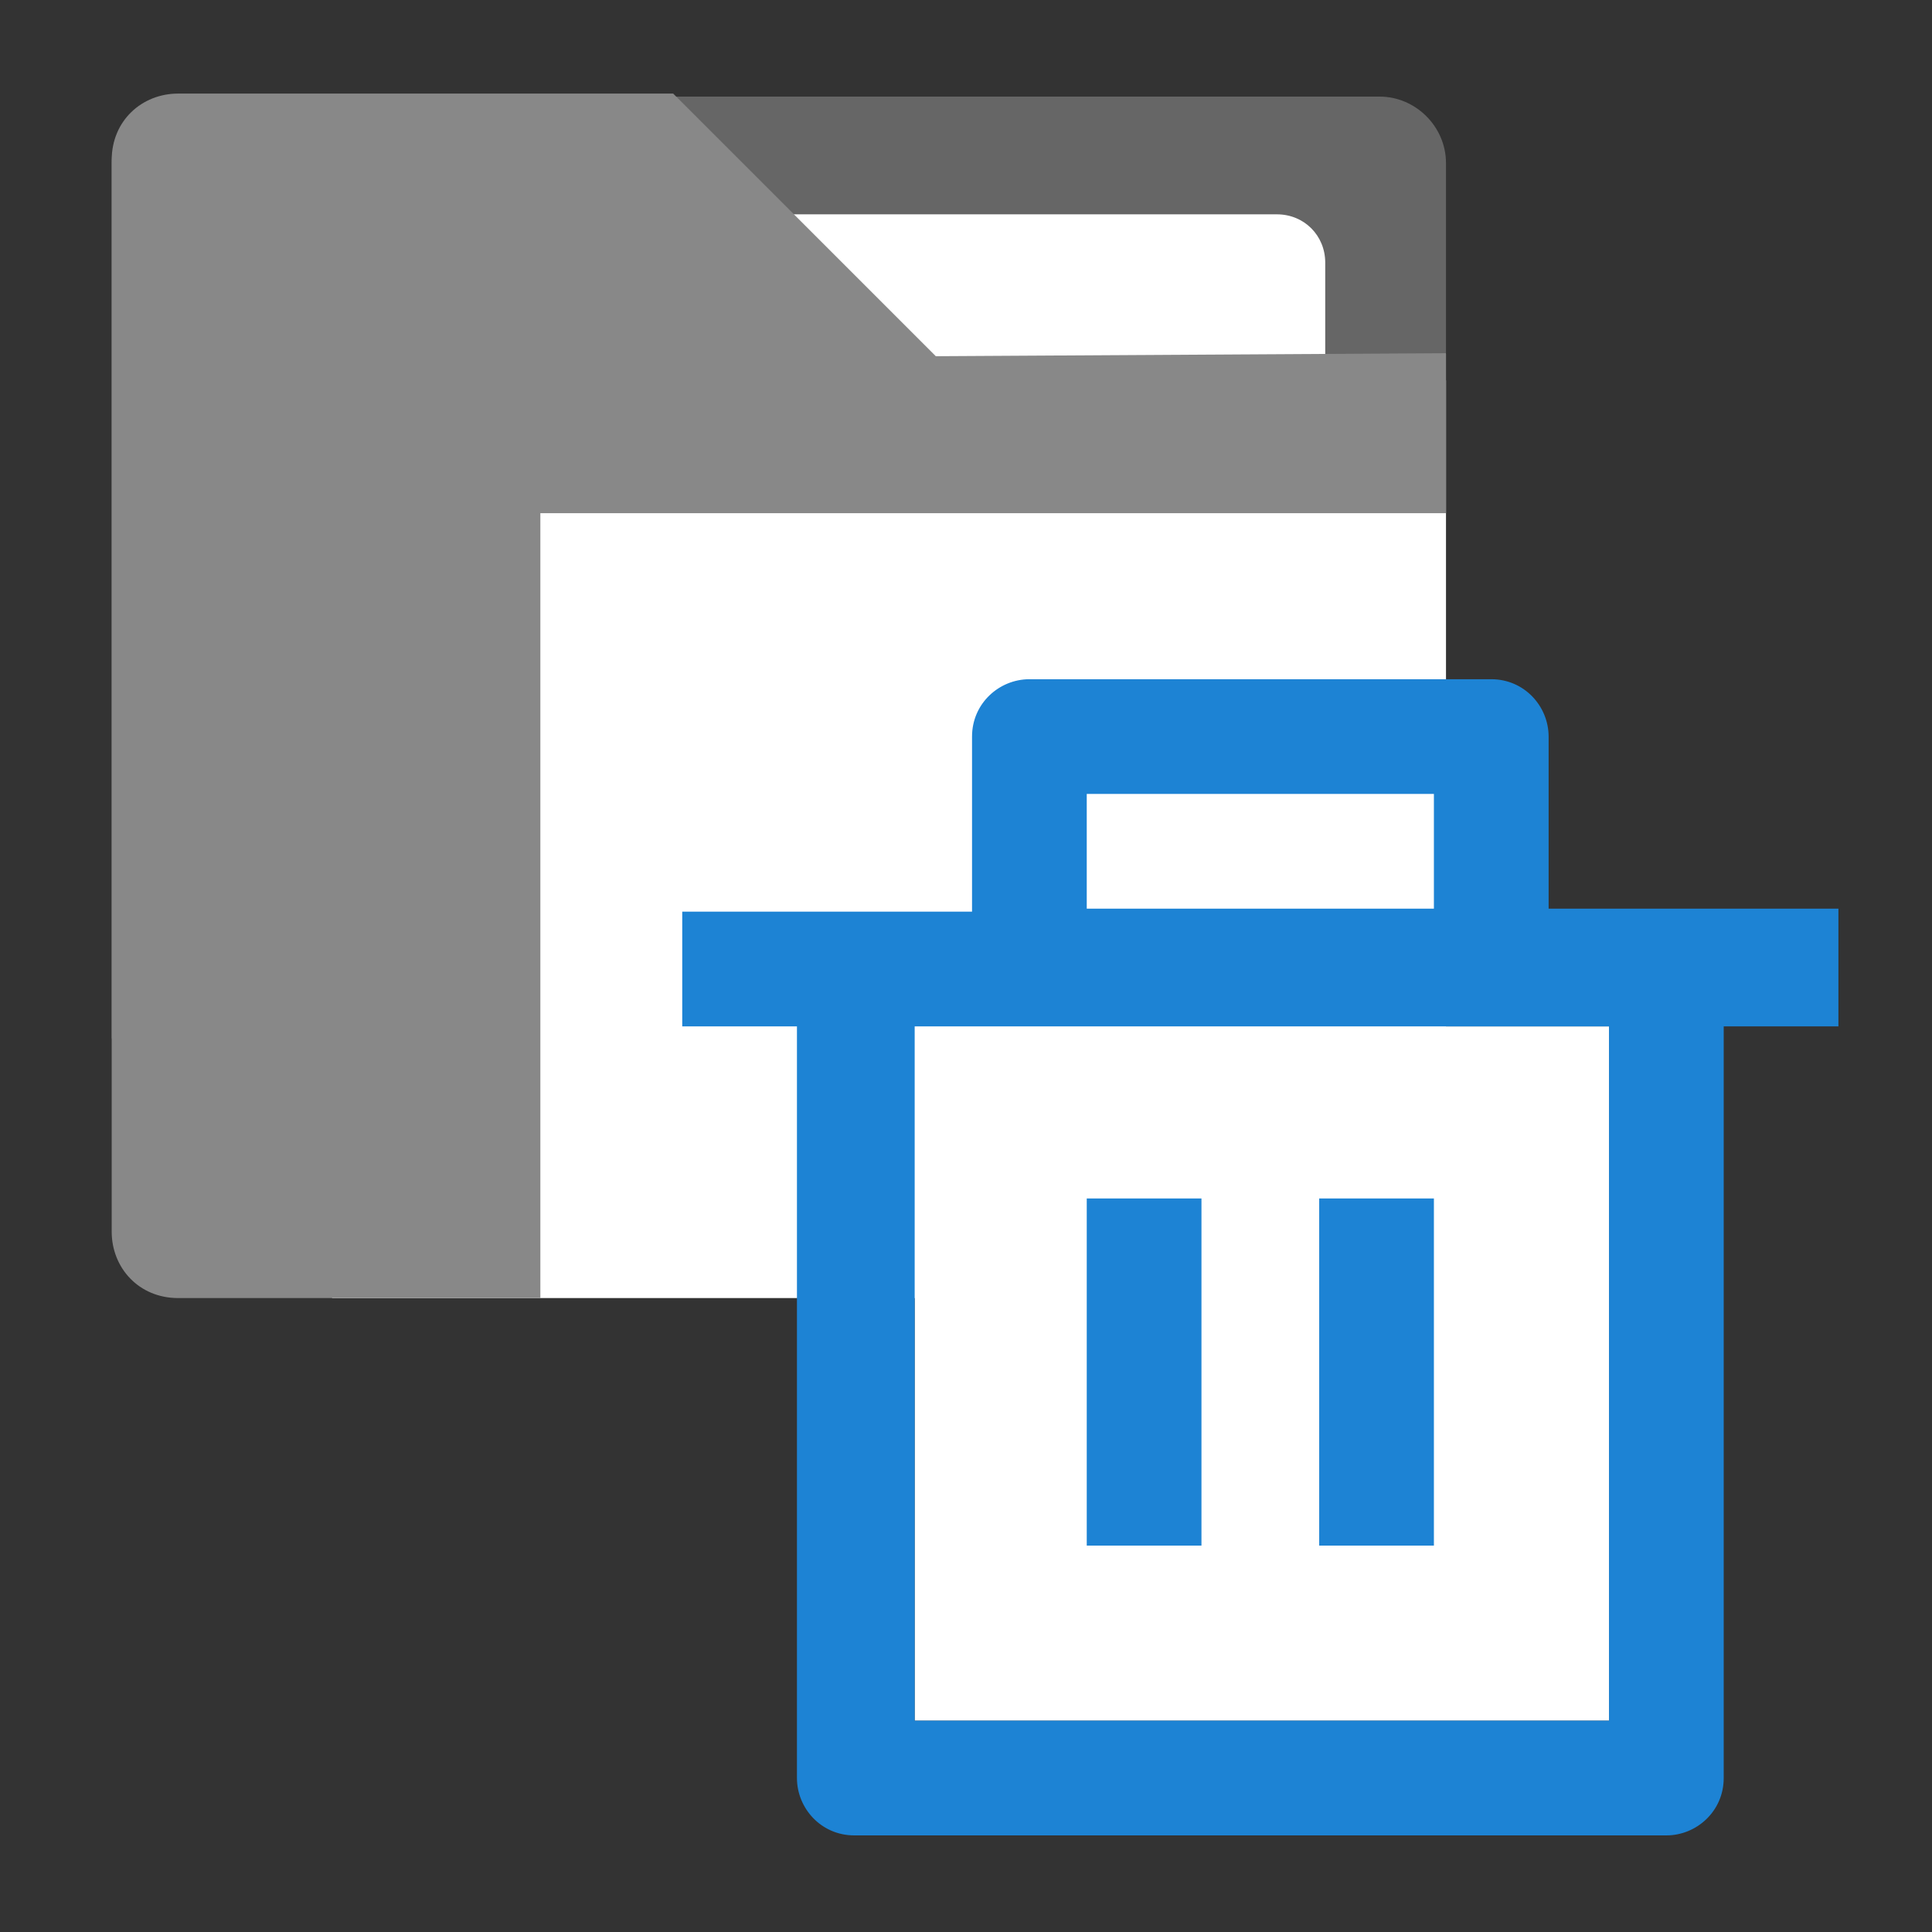 <?xml version="1.0" encoding="UTF-8"?>
<svg xmlns="http://www.w3.org/2000/svg" viewBox="0 0 64 64" width="64" height="64">
  <rect x="0" y="0" width="64" height="64" fill="#333333" stroke="none"/>
  <path fill="#666" d="M3.7 5.4c0-1.2 1-2.2 2.2-2.2h39.8c1.2 0 2.2 1 2.2 2.2v35.4c0 1.2-1 2.2-2.2 2.2H29.3l-8.7-8.6H3.7"/>
  <path fill="#fff" d="M11 8.7c0-.9.7-1.6 1.6-1.6h29.7c.9 0 1.6.7 1.6 1.6v26.4c0 .9-.7 1.6-1.6 1.6H30.2l-6.5-6.5-12.7.1"/>
  <path fill="#fff" d="M30.3 34h23v23h-23z"/>
  <path fill="#fff" d="M11 12.6h36.9V43H11z"/>
  <path fill="#888" d="M17.9 26.3V17h30v-5.3l-16.9.1-8.7-8.7H5.9c-1.2 0-2.2.9-2.2 2.2v35.5c0 1.2.9 2.2 2.2 2.2h12V26.3z"/>
  <path fill="#1d83d4" d="M51.3 30.1h9.6V34h-3.8v24.9c0 1.1-.9 1.9-1.9 1.9H28.3c-1.1 0-1.9-.9-1.9-1.9V34h-3.8v-3.8h9.6v-5.8c0-1.1.9-1.9 1.9-1.9h15.3c1.1 0 1.9.9 1.9 1.9v5.7zm2 3.9h-23v23h23V34zM36 39.7h3.8v11.5H36V39.7zm7.7 0h3.8v11.5h-3.8V39.7zM36 26.3v3.8h11.5v-3.8H36z"/>
</svg>
